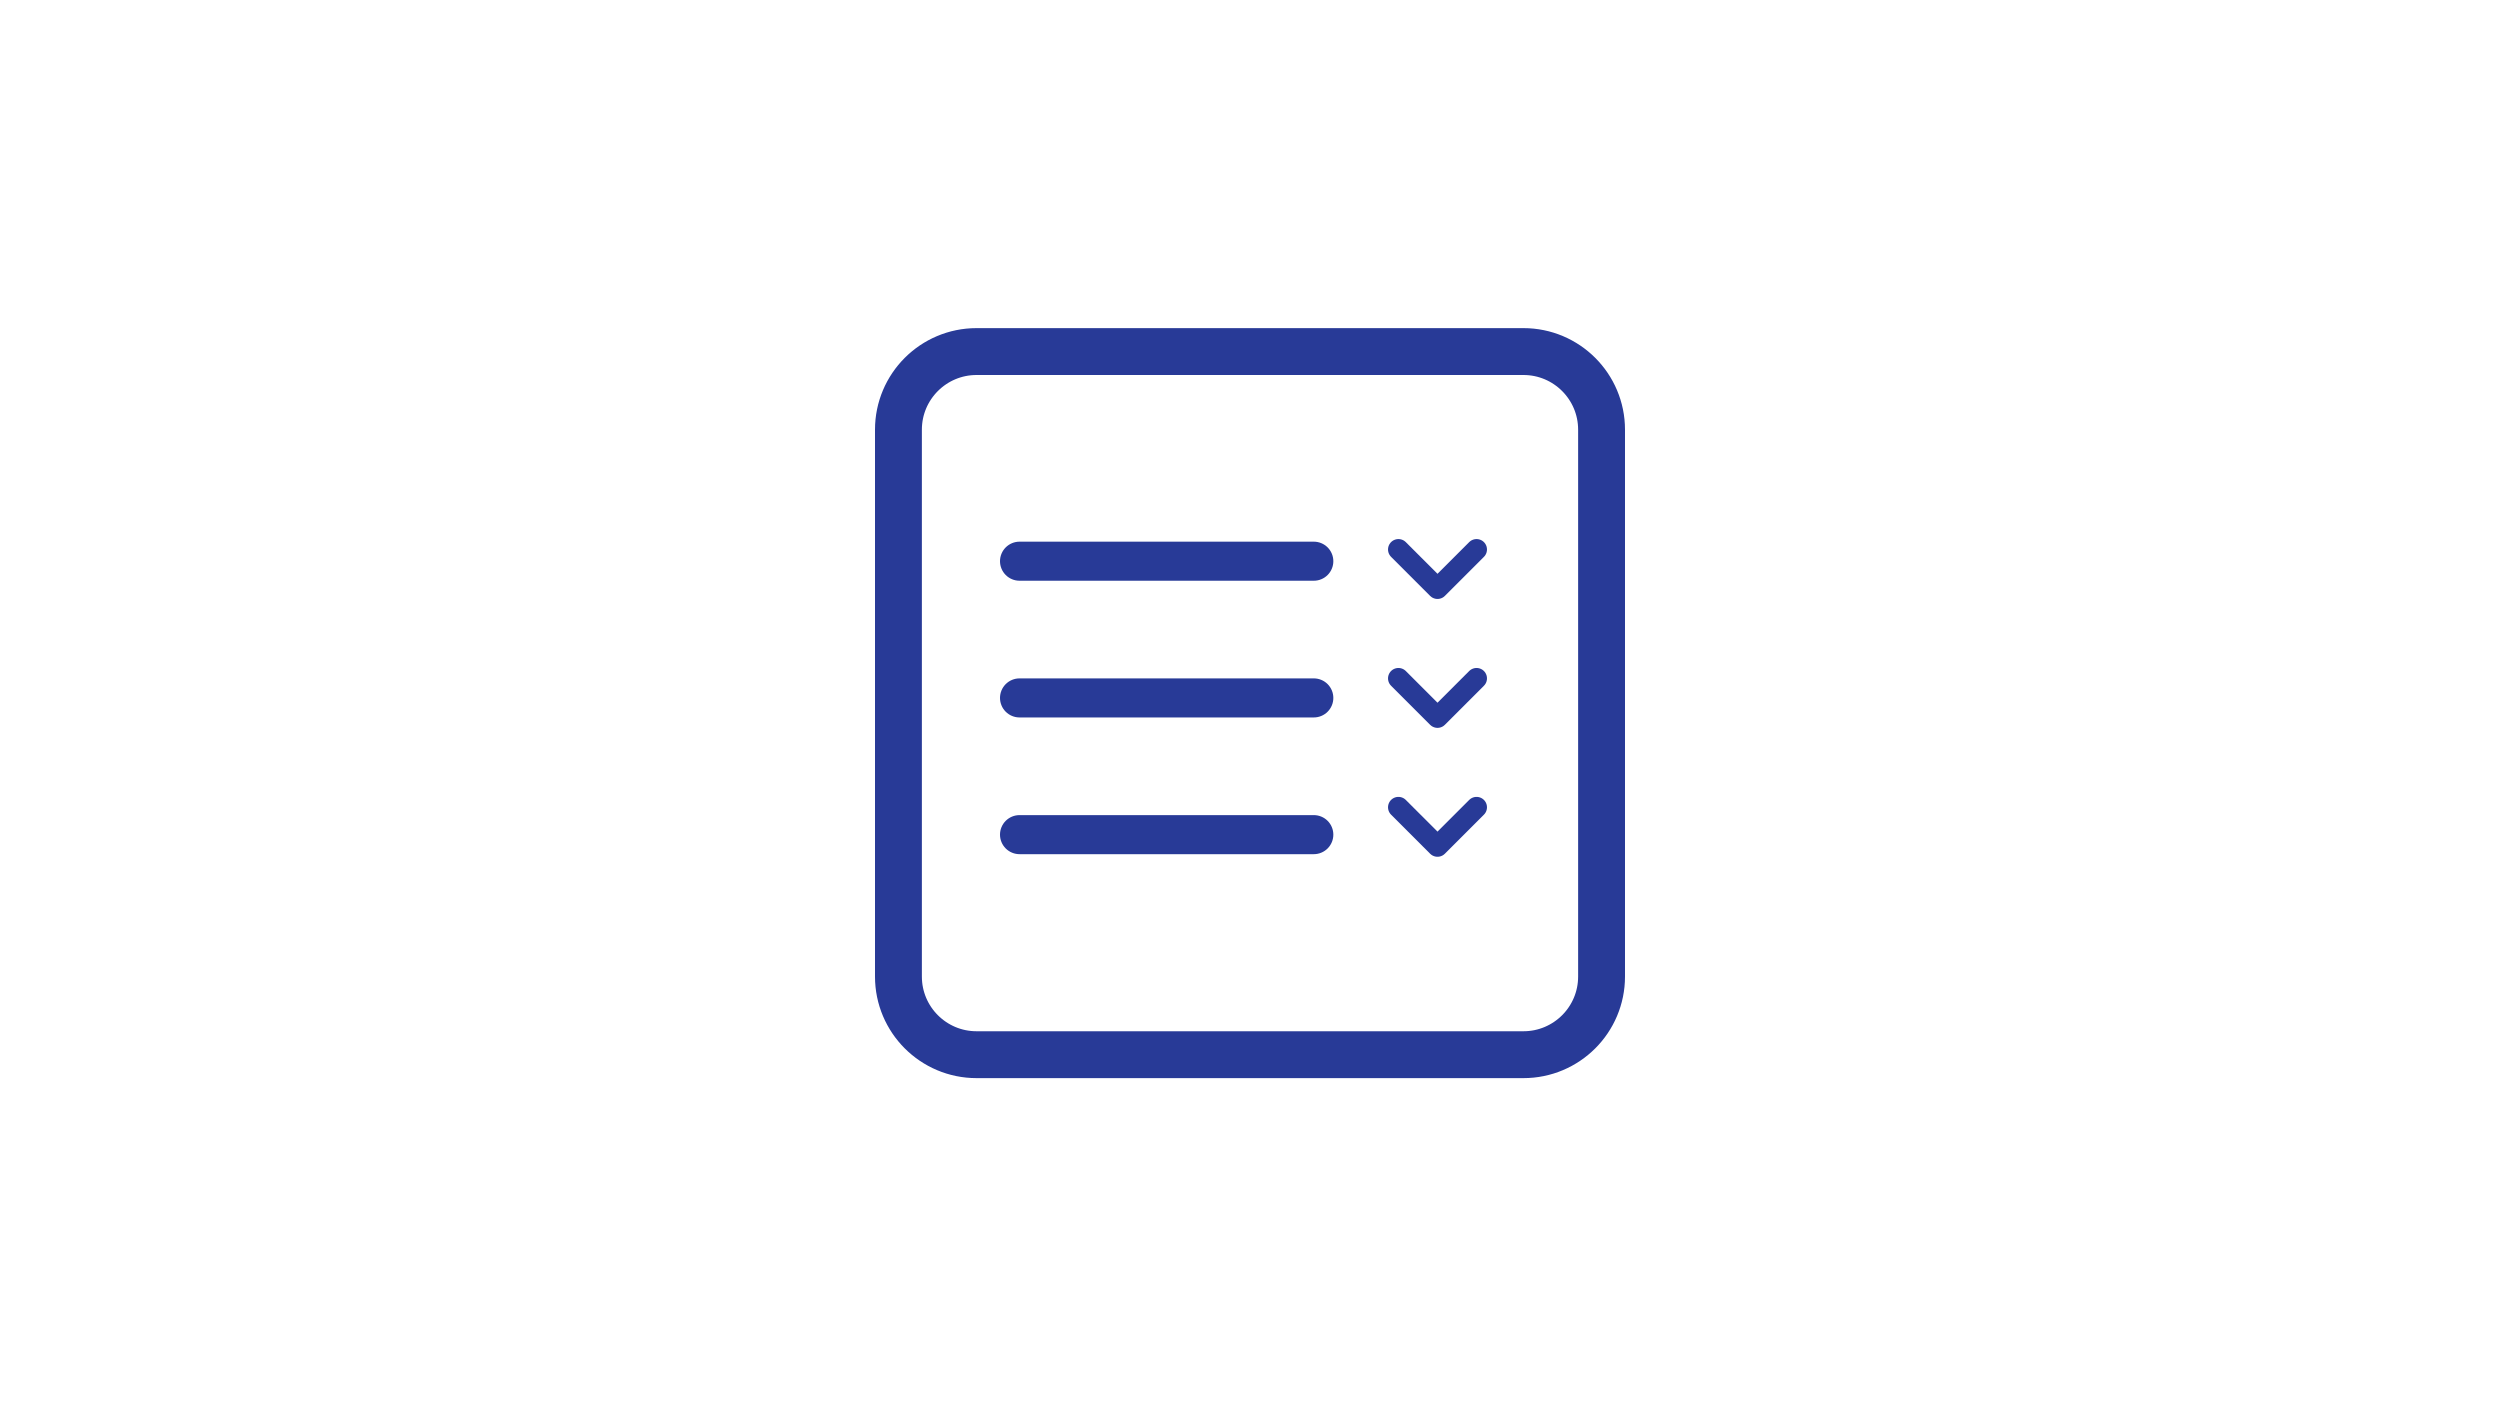 <svg width="1920" height="1080" viewBox="0 0 1920 1080" fill="none" xmlns="http://www.w3.org/2000/svg">
<rect width="1920" height="1080" fill="white"/>
<path d="M1170 270H750C716.863 270 690 296.863 690 330V750C690 783.137 716.863 810 750 810H1170C1203.14 810 1230 783.137 1230 750V330C1230 296.863 1203.14 270 1170 270Z" stroke="#283A97" stroke-width="36" stroke-linecap="round" stroke-linejoin="round"/>
<path d="M1134 422L1104 452L1074 422" stroke="#283A97" stroke-width="16" stroke-linecap="round" stroke-linejoin="round"/>
<path d="M1134 521L1104 551L1074 521" stroke="#283A97" stroke-width="16" stroke-linecap="round" stroke-linejoin="round"/>
<path d="M1134 620L1104 650L1074 620" stroke="#283A97" stroke-width="16" stroke-linecap="round" stroke-linejoin="round"/>
<path d="M783 431H1009M783 536H1009M783 641H1009" stroke="#283A97" stroke-width="30" stroke-linecap="round" stroke-linejoin="round"/>
</svg>
